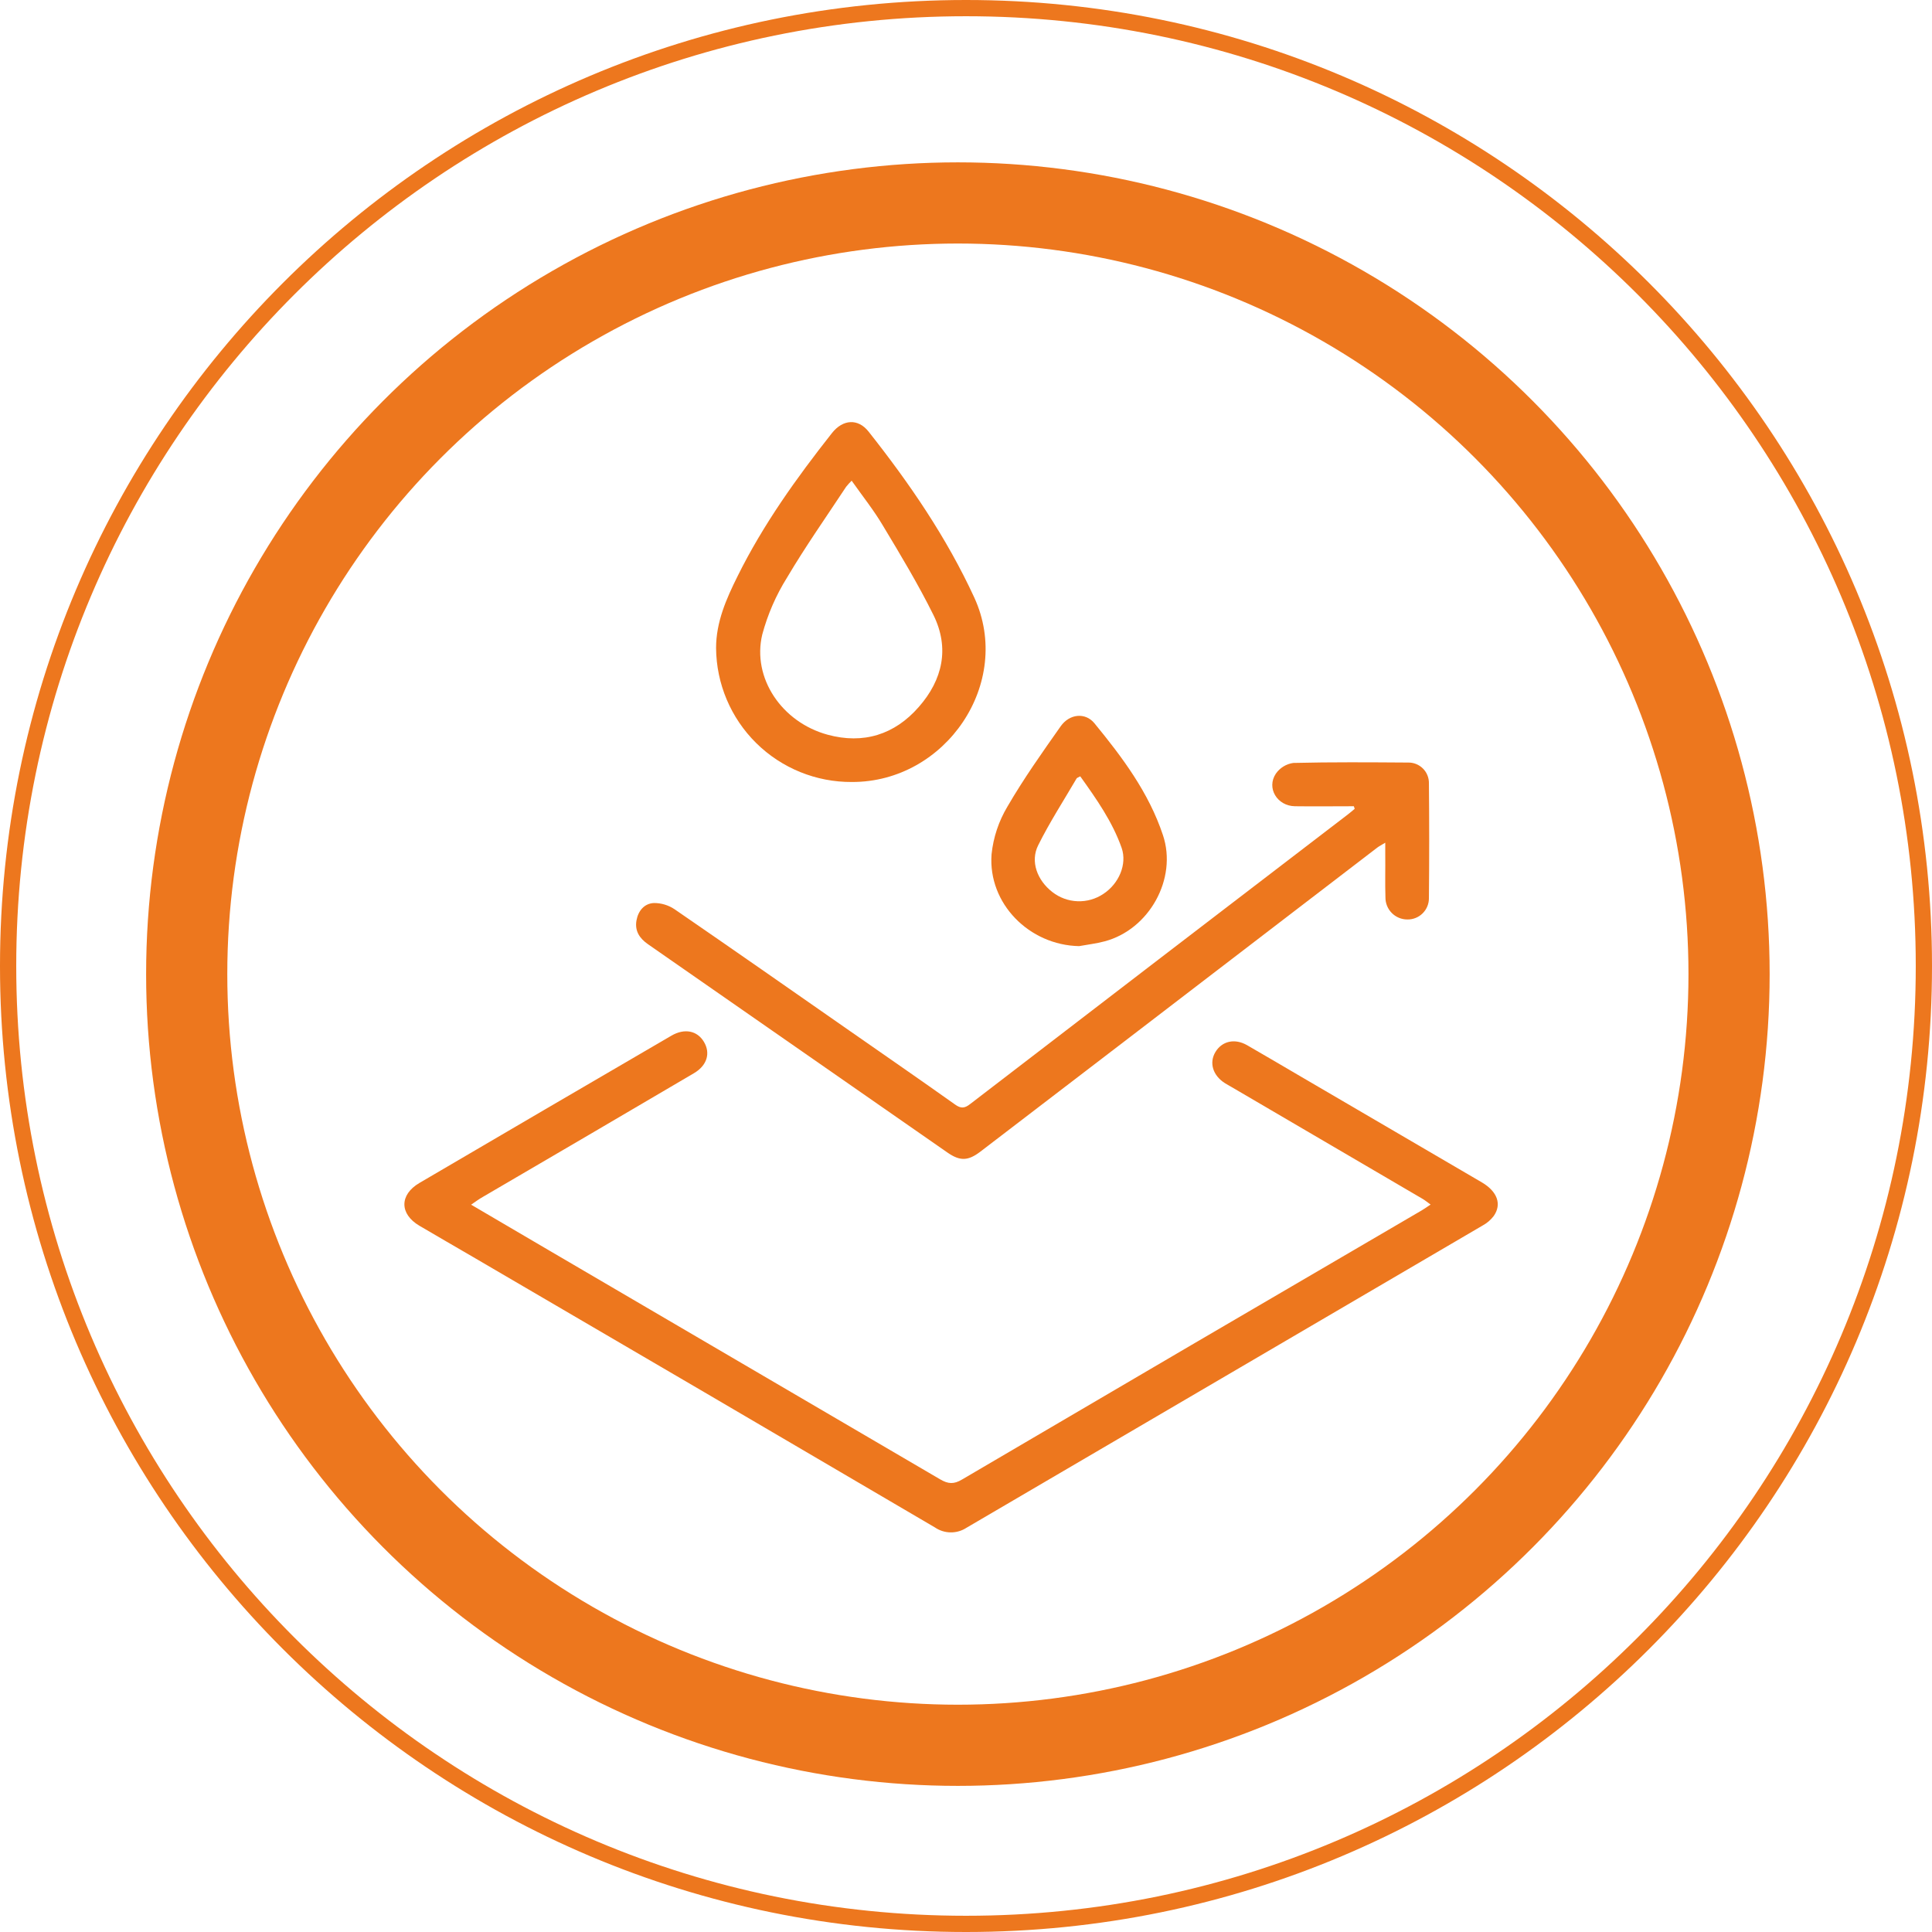 <svg width="119" height="119" viewBox="0 0 119 119" fill="none" xmlns="http://www.w3.org/2000/svg">
<circle cx="59" cy="60" r="47.5" stroke="#ED771E" stroke-width="5"/>
<path d="M29.018 74.201C30.727 75.205 32.302 76.131 33.877 77.052C41.889 81.737 49.898 86.425 57.903 91.116C58.4 91.408 58.748 91.431 59.252 91.132C68.688 85.59 78.13 80.062 87.58 74.547C87.735 74.455 87.881 74.349 88.117 74.194C87.91 74.046 87.778 73.933 87.629 73.846L75.882 66.969C75.738 66.883 75.59 66.805 75.446 66.715C74.702 66.243 74.464 65.459 74.864 64.796C75.264 64.133 76.041 63.936 76.814 64.378C77.899 65.001 78.975 65.639 80.056 66.27L91.274 72.828C92.228 73.388 92.514 74.176 92.004 74.9C91.823 75.139 91.593 75.336 91.33 75.479C80.73 81.692 70.129 87.9 59.526 94.104C59.236 94.293 58.897 94.391 58.551 94.386C58.206 94.382 57.869 94.275 57.584 94.08C48.102 88.511 38.614 82.956 29.121 77.414C28.025 76.773 26.922 76.142 25.83 75.497C24.605 74.772 24.598 73.592 25.83 72.866C31.002 69.833 36.176 66.808 41.354 63.792C42.163 63.32 42.945 63.48 43.358 64.172C43.772 64.864 43.56 65.625 42.736 66.108C38.406 68.654 34.073 71.193 29.737 73.725C29.525 73.844 29.321 73.992 29.018 74.201Z" fill="#ED771E"/>
<path d="M83.388 49.66C82.177 49.66 80.966 49.676 79.757 49.66C78.663 49.64 77.996 48.537 78.584 47.654C78.708 47.476 78.867 47.325 79.052 47.211C79.237 47.098 79.443 47.023 79.658 46.993C82.01 46.935 84.376 46.953 86.724 46.969C86.894 46.964 87.063 46.995 87.22 47.057C87.378 47.12 87.522 47.214 87.642 47.334C87.763 47.453 87.858 47.596 87.921 47.754C87.985 47.911 88.017 48.08 88.013 48.249C88.036 50.607 88.036 52.965 88.013 55.324C88.014 55.498 87.98 55.67 87.913 55.831C87.846 55.991 87.748 56.137 87.624 56.259C87.5 56.381 87.353 56.477 87.192 56.541C87.03 56.606 86.857 56.637 86.683 56.634C86.505 56.634 86.329 56.599 86.164 56.53C85.999 56.461 85.85 56.361 85.725 56.234C85.599 56.107 85.5 55.956 85.433 55.791C85.367 55.626 85.333 55.449 85.335 55.27C85.306 54.392 85.335 53.511 85.324 52.633V51.905C85.1 52.046 84.951 52.116 84.828 52.21L70.056 63.531C66.838 65.998 63.618 68.464 60.395 70.927C59.631 71.512 59.135 71.53 58.357 70.99C52.207 66.716 46.059 62.439 39.914 58.16C39.397 57.8 39.087 57.344 39.204 56.69C39.312 56.093 39.689 55.652 40.271 55.621C40.728 55.617 41.175 55.752 41.554 56.007C45.149 58.478 48.743 60.988 52.322 63.484C54.499 65.001 56.681 66.508 58.838 68.04C59.193 68.292 59.424 68.265 59.759 68C67.51 62.046 75.266 56.099 83.028 50.159C83.17 50.049 83.305 49.934 83.442 49.818L83.388 49.66Z" fill="#ED771E"/>
<path d="M52.475 48.166C50.272 48.181 48.152 47.32 46.582 45.773C45.013 44.225 44.123 42.118 44.106 39.914C44.106 38.314 44.736 36.886 45.43 35.492C47.002 32.316 49.06 29.442 51.251 26.665C51.925 25.82 52.855 25.767 53.498 26.582C56.019 29.768 58.301 33.097 60.013 36.811C62.417 42.06 58.261 48.182 52.475 48.166ZM52.457 29.608C52.336 29.726 52.222 29.852 52.116 29.984C50.894 31.839 49.613 33.657 48.483 35.567C47.8 36.658 47.282 37.846 46.949 39.09C46.317 41.756 48.144 44.482 50.977 45.254C53.174 45.852 55.104 45.254 56.594 43.542C58.061 41.873 58.503 39.919 57.492 37.876C56.558 35.991 55.47 34.183 54.383 32.376C53.828 31.437 53.138 30.572 52.457 29.608Z" fill="#ED771E"/>
<path d="M66.466 58.276C63.399 58.216 60.849 55.654 61.074 52.621C61.181 51.581 61.516 50.578 62.053 49.68C63.044 47.973 64.192 46.353 65.329 44.738C65.875 43.96 66.852 43.868 67.409 44.547C69.13 46.647 70.759 48.816 71.631 51.44C72.529 54.12 70.786 57.256 68.036 57.982C67.535 58.117 66.987 58.18 66.466 58.276ZM66.535 47.818C66.4 47.894 66.331 47.91 66.311 47.95C65.513 49.316 64.65 50.647 63.945 52.066C63.446 53.062 63.889 54.225 64.819 54.944C65.264 55.293 65.808 55.491 66.373 55.511C66.938 55.532 67.495 55.373 67.964 55.057C68.915 54.432 69.434 53.239 69.088 52.23C68.519 50.611 67.54 49.222 66.538 47.818H66.535Z" fill="#ED771E"/>
<path fill-rule="evenodd" clip-rule="evenodd" d="M59.5 118C91.809 118 118 91.809 118 59.5C118 27.191 91.809 1 59.5 1C27.191 1 1 27.191 1 59.5C1 91.809 27.191 118 59.5 118ZM59.5 119C92.361 119 119 92.361 119 59.5C119 26.639 92.361 0 59.5 0C26.639 0 0 26.639 0 59.5C0 92.361 26.639 119 59.5 119Z" fill="#ED771E"/>
</svg>
